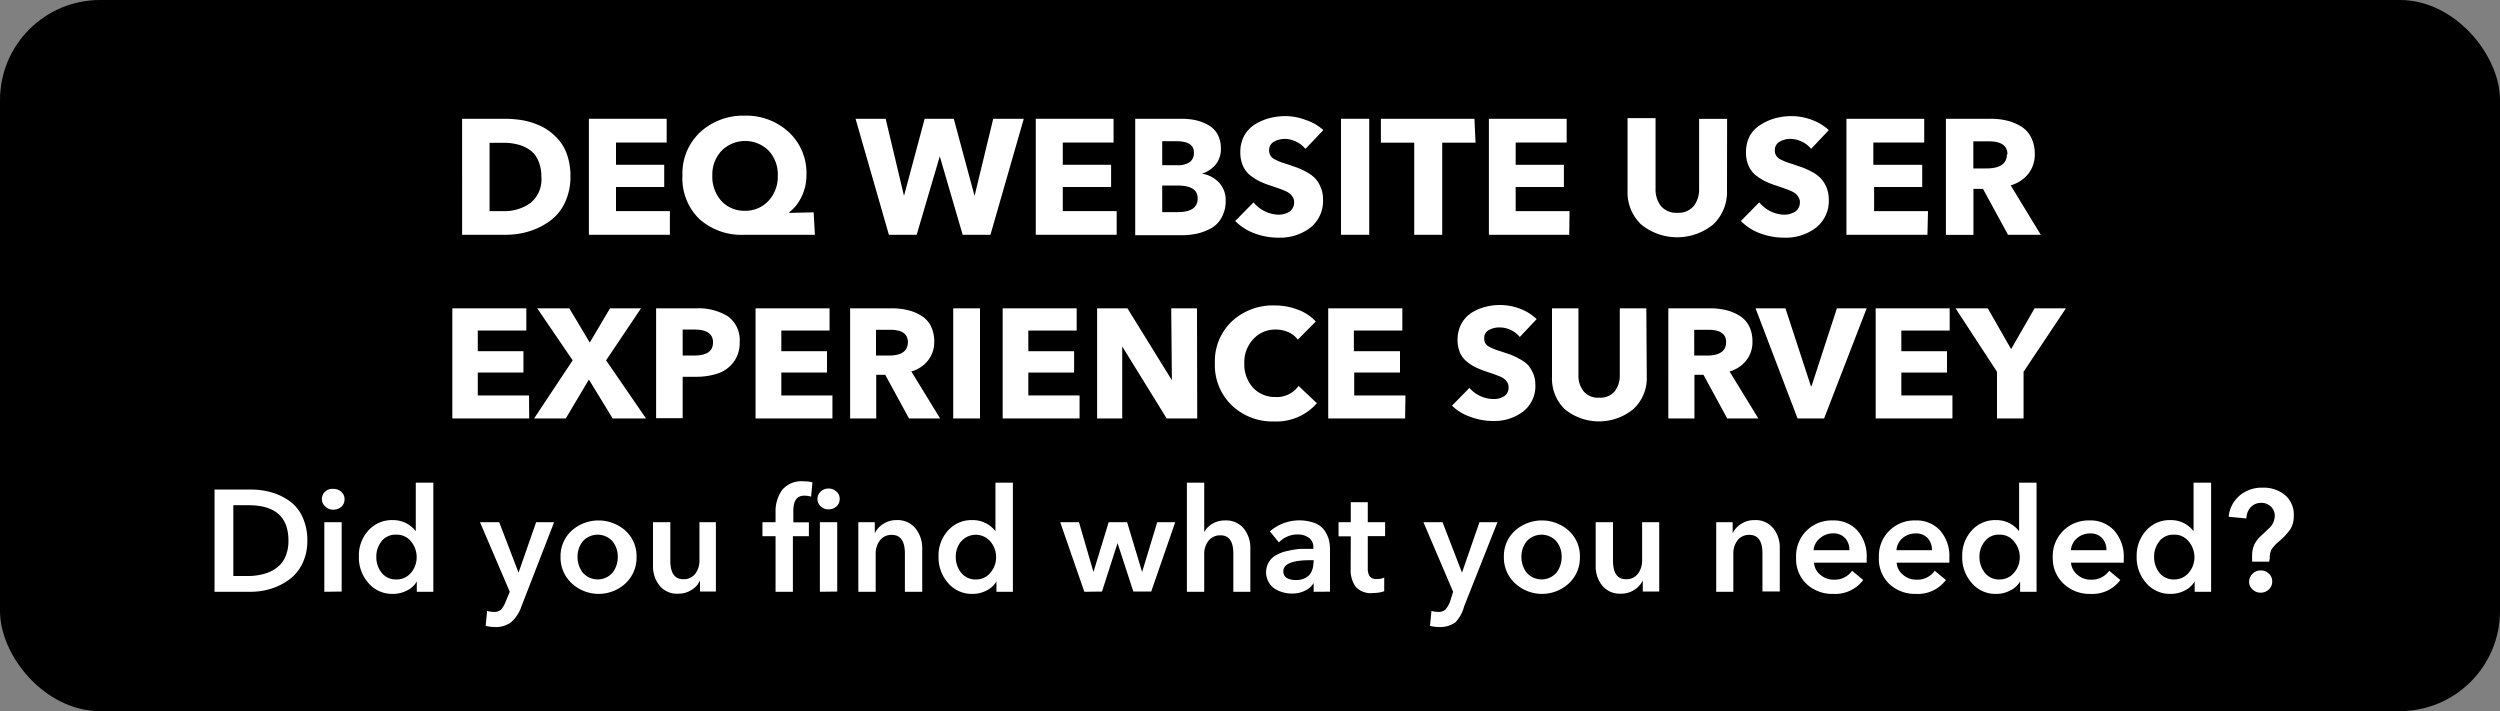 <svg id="Layer_1" data-name="Layer 1" xmlns="http://www.w3.org/2000/svg" width="225" height="64" viewBox="0 0 225 64">
  <rect x="0" y="0" width="225" height="64" fill="#808080" stroke="none"/>
  <title>DEQ web banner</title>
  <rect width="225" height="64" rx="9.01"/>
  <g>
    <path d="M51.34,15.88a5.42,5.42,0,0,1-.5,2.36,4.33,4.33,0,0,1-1.35,1.65,6.42,6.42,0,0,1-1.87.93,7.13,7.13,0,0,1-2.13.31h-3.9V10.69h3.78a9.86,9.86,0,0,1,1.76.15,6.64,6.64,0,0,1,1.61.54,4.83,4.83,0,0,1,1.35,1A4,4,0,0,1,51,13.82,5.78,5.78,0,0,1,51.34,15.88Zm-2.62,0a3.38,3.38,0,0,0-.29-1.45,2.15,2.15,0,0,0-.77-.95A3.3,3.3,0,0,0,46.58,13a5,5,0,0,0-1.27-.15H44.06V19h1.19a4,4,0,0,0,2.49-.73A2.72,2.72,0,0,0,48.72,15.88Z" fill="#fff"/>
    <path d="M60.29,21.13H53V10.69h7v2.14H55.44v2h4.34v2H55.44V19h4.85Z" fill="#fff"/>
    <path d="M73.34,21.13H67a5.69,5.69,0,0,1-4.06-1.42,5.11,5.11,0,0,1-1.52-3.93A5.08,5.08,0,0,1,63,11.91a5.7,5.7,0,0,1,4-1.5,5.63,5.63,0,0,1,4,1.49,5,5,0,0,1,1.58,3.83,4.43,4.43,0,0,1-.45,2,3.9,3.9,0,0,1-1.1,1.38v.05l2.2-.05ZM70,15.81a3.13,3.13,0,0,0-.82-2.25,3,3,0,0,0-4.23,0,3.11,3.11,0,0,0-.84,2.24,3.25,3.25,0,0,0,.81,2.28,2.78,2.78,0,0,0,2.12.89,2.81,2.81,0,0,0,2.12-.89A3.18,3.18,0,0,0,70,15.81Z" fill="#fff"/>
    <path d="M92.14,10.69l-3,10.44h-2.5l-2.06-7.06h0L82.5,21.13H80L77,10.69h2.71l1.65,6.94h0l1.86-6.94h2.62l1.87,6.94h0l1.68-6.94Z" fill="#fff"/>
    <path d="M100.5,21.13H93.22V10.69h7v2.14H95.65v2H100v2H95.65V19h4.85Z" fill="#fff"/>
    <path d="M110.31,18.09a2.92,2.92,0,0,1-.33,1.42,2.43,2.43,0,0,1-.92,1,4.81,4.81,0,0,1-1.26.5,6.31,6.31,0,0,1-1.47.16h-4.16V10.69h4.16a6.24,6.24,0,0,1,1.25.12,4.35,4.35,0,0,1,1.12.42,2.13,2.13,0,0,1,.87.84,2.58,2.58,0,0,1,.31,1.3,2.25,2.25,0,0,1-.45,1.42,2.7,2.7,0,0,1-1.26.84v0a2.65,2.65,0,0,1,1.54.8A2.29,2.29,0,0,1,110.31,18.09Zm-2.86-4.38c0-.68-.54-1-1.61-1H104.6v2.16H106a1.78,1.78,0,0,0,1.1-.3A1,1,0,0,0,107.45,13.71Zm.34,4.14c0-.76-.6-1.15-1.79-1.15h-1.4v2.39H106C107.2,19.09,107.79,18.68,107.79,17.85Z" fill="#fff"/>
    <path d="M119.1,11.71l-1.61,1.69a2.38,2.38,0,0,0-.83-.65,2.47,2.47,0,0,0-1-.25,2,2,0,0,0-1,.25.85.85,0,0,0-.44.8.85.85,0,0,0,.45.76,5.12,5.12,0,0,0,.48.23c.16.07.39.14.68.23l.9.31a7,7,0,0,1,.83.39,3.1,3.1,0,0,1,.79.57,2.62,2.62,0,0,1,.5.79,2.58,2.58,0,0,1,.22,1.08,3.07,3.07,0,0,1-1.15,2.59,4.5,4.5,0,0,1-2.84.89,6.14,6.14,0,0,1-2.18-.39,4.69,4.69,0,0,1-1.73-1.11l1.65-1.68a3,3,0,0,0,1,.8,2.92,2.92,0,0,0,1.25.31,1.85,1.85,0,0,0,1-.28,1,1,0,0,0,.4-.86.73.73,0,0,0-.11-.42,1.28,1.28,0,0,0-.24-.31,2,2,0,0,0-.47-.27,6.22,6.22,0,0,0-.58-.23l-.76-.26a7,7,0,0,1-1-.4,4.88,4.88,0,0,1-.83-.54,2.29,2.29,0,0,1-.63-.86,2.94,2.94,0,0,1-.22-1.19,3.06,3.06,0,0,1,.35-1.49,2.83,2.83,0,0,1,.94-1,4.89,4.89,0,0,1,1.3-.57,5.76,5.76,0,0,1,1.45-.19,5.15,5.15,0,0,1,1.83.34A4.38,4.38,0,0,1,119.1,11.71Z" fill="#fff"/>
    <path d="M123.23,21.13h-2.54V10.69h2.54Z" fill="#fff"/>
    <path d="M132.8,12.84h-3v8.29h-2.52V12.84h-3V10.69h8.42Z" fill="#fff"/>
    <path d="M141.23,21.13H134V10.69h7v2.14h-4.59v2h4.34v2h-4.34V19h4.85Z" fill="#fff"/>
    <path d="M155.43,17.19a4,4,0,0,1-1.23,3,5.13,5.13,0,0,1-6.51,0,4,4,0,0,1-1.21-3.06v-6.5H149V17a2.44,2.44,0,0,0,.48,1.54,1.81,1.81,0,0,0,1.48.61,1.78,1.78,0,0,0,1.48-.61,2.44,2.44,0,0,0,.48-1.54v-6.3h2.52Z" fill="#fff"/>
    <path d="M164.59,11.71,163,13.4a2.29,2.29,0,0,0-.83-.65,2.47,2.47,0,0,0-1-.25,2,2,0,0,0-1,.25.84.84,0,0,0-.43.8.81.81,0,0,0,.44.76,5.12,5.12,0,0,0,.48.23c.16.07.39.14.68.23l.9.31a7,7,0,0,1,.84.39,3.21,3.21,0,0,1,.78.57,2.84,2.84,0,0,1,.51.79,2.74,2.74,0,0,1,.22,1.08,3.07,3.07,0,0,1-1.16,2.59,4.48,4.48,0,0,1-2.84.89,6.18,6.18,0,0,1-2.18-.39,4.69,4.69,0,0,1-1.73-1.11l1.65-1.68a3.12,3.12,0,0,0,1,.8,2.92,2.92,0,0,0,1.25.31,1.85,1.85,0,0,0,1-.28,1,1,0,0,0,.41-.86.74.74,0,0,0-.12-.42,1.28,1.28,0,0,0-.24-.31,1.82,1.82,0,0,0-.47-.27,6.22,6.22,0,0,0-.58-.23l-.76-.26a7.5,7.5,0,0,1-1-.4,4.88,4.88,0,0,1-.83-.54,2.29,2.29,0,0,1-.63-.86,2.94,2.94,0,0,1-.22-1.19,3.18,3.18,0,0,1,.35-1.49,2.78,2.78,0,0,1,1-1,4.69,4.69,0,0,1,1.29-.57,5.76,5.76,0,0,1,1.45-.19,5.24,5.24,0,0,1,1.84.34A4.42,4.42,0,0,1,164.59,11.71Z" fill="#fff"/>
    <path d="M173.47,21.13h-7.29V10.69h7v2.14h-4.58v2H173v2h-4.33V19h4.85Z" fill="#fff"/>
    <path d="M183.67,21.13h-2.95L178.47,17h-.86v4.14h-2.48V10.69h4a6.22,6.22,0,0,1,1.48.16,4.53,4.53,0,0,1,1.27.52,2.42,2.42,0,0,1,.92,1,3.21,3.21,0,0,1,.33,1.49,2.8,2.8,0,0,1-.57,1.77,3.11,3.11,0,0,1-1.6,1.05Zm-3-7.24q0-1.17-1.68-1.17H177.6v2.44h1.19C180,15.16,180.62,14.73,180.62,13.89Z" fill="#fff"/>
    <path d="M47.63,37.66H40.71V27.75h6.66v2H43v1.86h4.11v1.92H43v2.06h4.61Z" fill="#fff"/>
    <path d="M58.14,37.66h-3L53,34.16l-2.08,3.5H48.07l3.47-5.23-3.19-4.68h2.89l1.84,3.08,1.82-3.08h2.79l-3.14,4.68Z" fill="#fff"/>
    <path d="M66.57,30.8A2.85,2.85,0,0,1,66,32.62a2.94,2.94,0,0,1-1.42,1,6.06,6.06,0,0,1-1.95.29H61.44v3.73H59.05V27.75h3.64a5,5,0,0,1,2.82.72A2.63,2.63,0,0,1,66.57,30.8Zm-2.4,0q0-1.14-1.68-1.14H61.44V32h1C63.6,32,64.17,31.62,64.17,30.82Z" fill="#fff"/>
    <path d="M74.92,37.66H68V27.75h6.66v2H70.32v1.86h4.11v1.92H70.32v2.06h4.6Z" fill="#fff"/>
    <path d="M84.61,37.66h-2.8l-2.14-3.93h-.81v3.93H76.51V27.75h3.78a5.66,5.66,0,0,1,1.4.16,3.94,3.94,0,0,1,1.2.49,2.32,2.32,0,0,1,.88.93,3.06,3.06,0,0,1,.31,1.42,2.63,2.63,0,0,1-.55,1.68,2.89,2.89,0,0,1-1.51,1Zm-2.9-6.87q0-1.11-1.59-1.11H78.84V32H80C81.14,32,81.71,31.59,81.71,30.79Z" fill="#fff"/>
    <path d="M88.2,37.66H85.79V27.75H88.2Z" fill="#fff"/>
    <path d="M97.16,37.66H90.24V27.75H96.9v2H92.55v1.86h4.12v1.92H92.55v2.06h4.61Z" fill="#fff"/>
    <path d="M107.75,37.66H105l-4-6.48h0l0,6.48H98.74V27.75h2.73l4,6.47h0l-.06-6.47h2.32Z" fill="#fff"/>
    <path d="M118.52,36.29a4.83,4.83,0,0,1-3.85,1.64,5.29,5.29,0,0,1-3.82-1.46,5,5,0,0,1-1.51-3.78,4.94,4.94,0,0,1,1.53-3.77,5.42,5.42,0,0,1,3.84-1.43,5.82,5.82,0,0,1,2.1.38,4.1,4.1,0,0,1,1.61,1.07l-1.62,1.63a2,2,0,0,0-.86-.68,2.77,2.77,0,0,0-1.14-.23,2.65,2.65,0,0,0-2,.86,3,3,0,0,0-.81,2.17,3.13,3.13,0,0,0,.78,2.2,2.66,2.66,0,0,0,2,.84,2.38,2.38,0,0,0,2.1-1Z" fill="#fff"/>
    <path d="M126.46,37.66h-6.92V27.75h6.67v2h-4.36v1.86H126v1.92h-4.12v2.06h4.61Z" fill="#fff"/>
    <path d="M138.3,28.72l-1.52,1.61a2.25,2.25,0,0,0-.79-.62,2.28,2.28,0,0,0-1-.24,1.89,1.89,0,0,0-1,.24.78.78,0,0,0-.41.76.88.88,0,0,0,.09.41.9.9,0,0,0,.33.31,3.81,3.81,0,0,0,.46.22,6.41,6.41,0,0,0,.64.22l.86.29a6.62,6.62,0,0,1,.79.38,3.15,3.15,0,0,1,.75.53,2.93,2.93,0,0,1,.47.75,2.53,2.53,0,0,1,.21,1,2.89,2.89,0,0,1-1.1,2.46,4.3,4.3,0,0,1-2.69.85,5.8,5.8,0,0,1-2.07-.38,4.29,4.29,0,0,1-1.64-1l1.57-1.6a2.87,2.87,0,0,0,2.14,1,1.7,1.7,0,0,0,1-.26.92.92,0,0,0,.38-.82.73.73,0,0,0-.1-.39,1.22,1.22,0,0,0-.24-.3,1.73,1.73,0,0,0-.44-.26l-.55-.21-.73-.25a8,8,0,0,1-.94-.38,3.92,3.92,0,0,1-.78-.52,2,2,0,0,1-.6-.81,2.81,2.81,0,0,1-.21-1.13,3,3,0,0,1,.33-1.41,2.75,2.75,0,0,1,.9-1,4.26,4.26,0,0,1,1.23-.54,5.1,5.1,0,0,1,3.12.14A4.35,4.35,0,0,1,138.3,28.72Z" fill="#fff"/>
    <path d="M148.21,33.93A3.78,3.78,0,0,1,147,36.82a4.87,4.87,0,0,1-6.18,0,3.84,3.84,0,0,1-1.14-2.9V27.75h2.38v6a2.24,2.24,0,0,0,.46,1.46,1.67,1.67,0,0,0,1.4.58,1.69,1.69,0,0,0,1.41-.58,2.29,2.29,0,0,0,.45-1.46v-6h2.39Z" fill="#fff"/>
    <path d="M158.25,37.66h-2.8l-2.14-3.93h-.81v3.93h-2.35V27.75h3.78a5.66,5.66,0,0,1,1.4.16,4,4,0,0,1,1.2.49,2.32,2.32,0,0,1,.88.93,3.06,3.06,0,0,1,.31,1.42,2.63,2.63,0,0,1-.55,1.68,2.89,2.89,0,0,1-1.51,1Zm-2.9-6.87q0-1.11-1.59-1.11h-1.28V32h1.14C154.78,32,155.35,31.59,155.35,30.79Z" fill="#fff"/>
    <path d="M168,27.75l-3.83,9.91h-2.39L158,27.75h2.69l2.29,7h.06l2.28-7Z" fill="#fff"/>
    <path d="M175.72,37.66h-6.91V27.75h6.66v2h-4.35v1.86h4.11v1.92h-4.11v2.06h4.6Z" fill="#fff"/>
    <path d="M185.93,27.75l-3.81,5.71v4.2h-2.39v-4.2L176,27.75h2.9L181,31.42l2.11-3.67Z" fill="#fff"/>
    <path d="M19.31,53.26v-9.2h3.26a6.72,6.72,0,0,1,1.82.24,5.33,5.33,0,0,1,1.62.76,3.58,3.58,0,0,1,1.2,1.44,4.9,4.9,0,0,1,.45,2.16,4.63,4.63,0,0,1-.45,2.07A3.82,3.82,0,0,1,26,52.18a5.59,5.59,0,0,1-1.62.81,6.17,6.17,0,0,1-1.82.27ZM21,51.84h1.36a4.77,4.77,0,0,0,1-.1,3.91,3.91,0,0,0,1-.31,3.16,3.16,0,0,0,.83-.58,2.61,2.61,0,0,0,.56-.91,3.62,3.62,0,0,0,.21-1.28c0-2.13-1.19-3.19-3.59-3.19H21Z" fill="#fff"/>
    <path d="M29.26,45.56a.84.84,0,0,1-.29-.65.86.86,0,0,1,.29-.66A.94.94,0,0,1,30,44a1,1,0,0,1,.72.27.87.87,0,0,1,.29.67.88.88,0,0,1-.29.67,1.08,1.08,0,0,1-.72.26A.94.94,0,0,1,29.26,45.56Zm-.07,7.7V47h1.56v6.24Z" fill="#fff"/>
    <path d="M39,43.44v9.82H37.51v-.93h0a2,2,0,0,1-.89.82,2.71,2.71,0,0,1-1.25.3,2.79,2.79,0,0,1-2.23-1,3.45,3.45,0,0,1-.84-2.36,3.32,3.32,0,0,1,.85-2.34,2.81,2.81,0,0,1,2.18-.94,2.55,2.55,0,0,1,2.09,1h0V43.44Zm-4.66,5.28a2.14,2.14,0,0,0-.47,1.4,2.23,2.23,0,0,0,.47,1.42,1.61,1.61,0,0,0,1.32.61A1.67,1.67,0,0,0,37,51.54a2.16,2.16,0,0,0,.5-1.4,2.22,2.22,0,0,0-.5-1.4,1.62,1.62,0,0,0-1.33-.62A1.6,1.6,0,0,0,34.33,48.72Z" fill="#fff"/>
    <path d="M45.88,53.26,43.2,47h1.73l1.74,4.54h0L48.25,47h1.62L46.92,54.6A3.24,3.24,0,0,1,46,56a2.27,2.27,0,0,1-1.48.43,3.45,3.45,0,0,1-.81-.1l.13-1.35a2,2,0,0,0,.58.09.92.92,0,0,0,.68-.21,2.5,2.5,0,0,0,.43-.76Z" fill="#fff"/>
    <path d="M50.45,50.12a3.09,3.09,0,0,1,1-2.36,3.64,3.64,0,0,1,4.84,0,3.09,3.09,0,0,1,1,2.36,3.17,3.17,0,0,1-1,2.39,3.56,3.56,0,0,1-4.82,0A3.13,3.13,0,0,1,50.45,50.12Zm2-1.4a2.19,2.19,0,0,0-.47,1.4,2.29,2.29,0,0,0,.47,1.42,1.78,1.78,0,0,0,2.68,0,2.29,2.29,0,0,0,.47-1.42,2.19,2.19,0,0,0-.47-1.4,1.8,1.8,0,0,0-2.68,0Z" fill="#fff"/>
    <path d="M64.43,47v6.24H63v-1h0a1.91,1.91,0,0,1-.74.84,2.13,2.13,0,0,1-1.19.35,2,2,0,0,1-1.72-.74,2.76,2.76,0,0,1-.58-1.78V47h1.56v3.46c0,1.11.39,1.67,1.17,1.67a1.3,1.3,0,0,0,1.08-.5,1.94,1.94,0,0,0,.37-1.19V47Z" fill="#fff"/>
    <path d="M69.8,53.26v-5H68.62V47H69.8V46.1a3.31,3.31,0,0,1,.59-2,2.25,2.25,0,0,1,1.93-.78,3.09,3.09,0,0,1,.8.09L73,44.7a2.08,2.08,0,0,0-.6-.09c-.7,0-1,.46-1,1.4v1H72.8v1.25H71.36v5Zm4.06-7.7a.87.87,0,0,1-.29-.65.89.89,0,0,1,.29-.66.94.94,0,0,1,.7-.28,1,1,0,0,1,.72.27.84.84,0,0,1,.29.67.85.85,0,0,1-.29.67,1.06,1.06,0,0,1-.72.26A.94.94,0,0,1,73.86,45.56Zm-.07,7.7V47h1.56v6.24Z" fill="#fff"/>
    <path d="M77.25,53.26V47h1.48v1h0a2,2,0,0,1,.75-.84,2.11,2.11,0,0,1,1.19-.35,2.07,2.07,0,0,1,1.72.74A2.82,2.82,0,0,1,83,49.36v3.9H81.44V49.81c0-1.11-.39-1.67-1.17-1.67a1.28,1.28,0,0,0-1.08.5,1.94,1.94,0,0,0-.38,1.19v3.43Z" fill="#fff"/>
    <path d="M91.16,43.44v9.82H89.68v-.93h0a2.11,2.11,0,0,1-.9.82,2.64,2.64,0,0,1-1.24.3,2.79,2.79,0,0,1-2.23-1,3.45,3.45,0,0,1-.84-2.36,3.32,3.32,0,0,1,.85-2.34,2.8,2.8,0,0,1,2.18-.94,2.55,2.55,0,0,1,2.09,1h0V43.44ZM86.5,48.72a2.14,2.14,0,0,0-.48,1.4,2.24,2.24,0,0,0,.48,1.42,1.61,1.61,0,0,0,1.32.61,1.63,1.63,0,0,0,1.32-.61,2.12,2.12,0,0,0,.51-1.4,2.18,2.18,0,0,0-.51-1.4,1.73,1.73,0,0,0-2.64,0Z" fill="#fff"/>
    <path d="M97.59,53.26,95.42,47h1.69l1.3,4.48h0L99.78,47h1.66l1.35,4.48h0L104.15,47h1.62l-2.16,6.24H102l-1.42-4.36h0l-1.4,4.36Z" fill="#fff"/>
    <path d="M110.23,46.84a2.05,2.05,0,0,1,1.72.74,2.76,2.76,0,0,1,.58,1.78v3.9H111V49.83c0-1.1-.38-1.65-1.15-1.65a1.31,1.31,0,0,0-1.09.5,1.87,1.87,0,0,0-.38,1.18v3.4h-1.56V43.44h1.56V47.9h0a1.87,1.87,0,0,1,.71-.75A2.2,2.2,0,0,1,110.23,46.84Z" fill="#fff"/>
    <path d="M118.23,53.26v-.79h0a1.7,1.7,0,0,1-.76.68,2.56,2.56,0,0,1-1.18.27,2.93,2.93,0,0,1-1.62-.47,1.81,1.81,0,0,1-.45-2.4,1.78,1.78,0,0,1,.67-.61,3.62,3.62,0,0,1,1-.36A8.76,8.76,0,0,1,117,49.4c.36,0,.76,0,1.2,0v-.15a1,1,0,0,0-.4-.85,1.68,1.68,0,0,0-1-.3,2.3,2.3,0,0,0-1.7.72l-.81-1a4.07,4.07,0,0,1,4-.76,2,2,0,0,1,.87.62,2.76,2.76,0,0,1,.42.84,3.51,3.51,0,0,1,.12.94v3.79Zm0-2.62v-.22h-.35c-1.59,0-2.38.34-2.38,1a.65.65,0,0,0,.32.6,1.54,1.54,0,0,0,.77.18,1.66,1.66,0,0,0,1.22-.42A1.62,1.62,0,0,0,118.2,50.64Z" fill="#fff"/>
    <path d="M121.57,48.27h-1.1V47h1.1v-1.8h1.53V47h1.56v1.25H123.1v2.9a1.32,1.32,0,0,0,.17.72.74.74,0,0,0,.65.24,1.41,1.41,0,0,0,.66-.13l0,1.23a3,3,0,0,1-1,.16A1.83,1.83,0,0,1,122,52.8a2.6,2.6,0,0,1-.44-1.62Z" fill="#fff"/>
    <path d="M130.78,53.26,128.11,47h1.72l1.75,4.54h0L133.15,47h1.62l-3,7.58A3.33,3.33,0,0,1,131,56a2.32,2.32,0,0,1-1.49.43,3.45,3.45,0,0,1-.81-.1l.13-1.35a2,2,0,0,0,.59.09.91.91,0,0,0,.67-.21,2.5,2.5,0,0,0,.43-.76Z" fill="#fff"/>
    <path d="M135.35,50.12a3.09,3.09,0,0,1,1-2.36,3.64,3.64,0,0,1,4.84,0,3.09,3.09,0,0,1,1,2.36,3.13,3.13,0,0,1-1,2.39,3.56,3.56,0,0,1-4.82,0A3.13,3.13,0,0,1,135.35,50.12Zm2.05-1.4a2.19,2.19,0,0,0-.47,1.4,2.29,2.29,0,0,0,.47,1.42,1.78,1.78,0,0,0,2.68,0,2.29,2.29,0,0,0,.47-1.42,2.19,2.19,0,0,0-.47-1.4,1.8,1.8,0,0,0-2.68,0Z" fill="#fff"/>
    <path d="M149.33,47v6.24h-1.48v-1h0a2,2,0,0,1-.75.84,2.13,2.13,0,0,1-1.19.35,2.05,2.05,0,0,1-1.72-.74,2.76,2.76,0,0,1-.58-1.78V47h1.56v3.46c0,1.11.39,1.67,1.17,1.67a1.28,1.28,0,0,0,1.08-.5,1.94,1.94,0,0,0,.37-1.19V47Z" fill="#fff"/>
    <path d="M154.46,53.26V47h1.48v1h0a2,2,0,0,1,.75-.84,2.13,2.13,0,0,1,1.19-.35,2.05,2.05,0,0,1,1.72.74,2.76,2.76,0,0,1,.58,1.78v3.9h-1.56V49.81c0-1.11-.39-1.67-1.17-1.67a1.28,1.28,0,0,0-1.08.5,1.94,1.94,0,0,0-.37,1.19v3.43Z" fill="#fff"/>
    <path d="M168,50.22c0,.18,0,.32,0,.42h-4.74a1.51,1.51,0,0,0,.57,1.09,1.79,1.79,0,0,0,1.21.44,1.91,1.91,0,0,0,1.65-.8l1,.83A3.14,3.14,0,0,1,165,53.45a3.38,3.38,0,0,1-2.41-.89,3.1,3.1,0,0,1-.94-2.38,3.19,3.19,0,0,1,3.3-3.34,2.87,2.87,0,0,1,2.18.87A3.47,3.47,0,0,1,168,50.22Zm-4.75-.7h3.2a1.6,1.6,0,0,0-.38-1.08A1.4,1.4,0,0,0,165,48a1.79,1.79,0,0,0-1.19.43A1.53,1.53,0,0,0,163.22,49.52Z" fill="#fff"/>
    <path d="M175.44,50.22a4.19,4.19,0,0,1,0,.42h-4.74a1.51,1.51,0,0,0,.57,1.09,1.79,1.79,0,0,0,1.21.44,1.91,1.91,0,0,0,1.65-.8l1,.83a3.13,3.13,0,0,1-2.68,1.25,3.38,3.38,0,0,1-2.41-.89,3.1,3.1,0,0,1-.94-2.38,3.19,3.19,0,0,1,3.3-3.34,2.87,2.87,0,0,1,2.18.87A3.48,3.48,0,0,1,175.44,50.22Zm-4.76-.7h3.2a1.6,1.6,0,0,0-.38-1.08,1.4,1.4,0,0,0-1.09-.43,1.79,1.79,0,0,0-1.19.43A1.57,1.57,0,0,0,170.68,49.52Z" fill="#fff"/>
    <path d="M183.29,43.44v9.82h-1.48v-.93h0a2.11,2.11,0,0,1-.9.82,2.67,2.67,0,0,1-1.24.3,2.78,2.78,0,0,1-2.23-1,3.45,3.45,0,0,1-.84-2.36,3.32,3.32,0,0,1,.85-2.34,2.8,2.8,0,0,1,2.18-.94,2.55,2.55,0,0,1,2.09,1h0V43.44Zm-4.66,5.28a2.14,2.14,0,0,0-.48,1.4,2.24,2.24,0,0,0,.48,1.42,1.58,1.58,0,0,0,1.32.61,1.65,1.65,0,0,0,1.32-.61,2.12,2.12,0,0,0,.51-1.4,2.18,2.18,0,0,0-.51-1.4,1.6,1.6,0,0,0-1.32-.62A1.57,1.57,0,0,0,178.63,48.72Z" fill="#fff"/>
    <path d="M191.14,50.22c0,.18,0,.32,0,.42h-4.75a1.56,1.56,0,0,0,.58,1.09,1.75,1.75,0,0,0,1.2.44,1.94,1.94,0,0,0,1.66-.8l1,.83a3.11,3.11,0,0,1-2.67,1.25,3.37,3.37,0,0,1-2.41-.89,3.1,3.1,0,0,1-1-2.38,3.2,3.2,0,0,1,3.31-3.34,2.88,2.88,0,0,1,2.18.87A3.52,3.52,0,0,1,191.14,50.22Zm-4.76-.7h3.2a1.55,1.55,0,0,0-.38-1.08,1.39,1.39,0,0,0-1.09-.43,1.77,1.77,0,0,0-1.18.43A1.58,1.58,0,0,0,186.38,49.52Z" fill="#fff"/>
    <path d="M199,43.44v9.82h-1.48v-.93h0a2.11,2.11,0,0,1-.9.82,2.71,2.71,0,0,1-1.25.3,2.79,2.79,0,0,1-2.23-1,3.45,3.45,0,0,1-.84-2.36,3.37,3.37,0,0,1,.85-2.34,2.81,2.81,0,0,1,2.18-.94,2.53,2.53,0,0,1,2.09,1h0V43.44Zm-4.66,5.28a2.19,2.19,0,0,0-.47,1.4,2.29,2.29,0,0,0,.47,1.42,1.61,1.61,0,0,0,1.32.61,1.67,1.67,0,0,0,1.33-.61,2.12,2.12,0,0,0,.51-1.4,2.18,2.18,0,0,0-.51-1.4,1.62,1.62,0,0,0-1.33-.62A1.6,1.6,0,0,0,194.33,48.72Z" fill="#fff"/>
    <path d="M204.22,50.55h-1.53v-.5a2.52,2.52,0,0,1,.18-1,2.82,2.82,0,0,1,.67-.87l.59-.56a1.58,1.58,0,0,0,.6-1.16,1.15,1.15,0,0,0-.34-.86,1.2,1.2,0,0,0-.89-.34,1.22,1.22,0,0,0-.94.4,1.47,1.47,0,0,0-.38,1l-1.6-.15a2.84,2.84,0,0,1,1-1.92,3.08,3.08,0,0,1,2.06-.7,3,3,0,0,1,2,.66,2.28,2.28,0,0,1,.8,1.85,2.23,2.23,0,0,1-.3,1.22,5.81,5.81,0,0,1-1,1.08,3.62,3.62,0,0,0-.7.74,1.7,1.7,0,0,0-.16.83Zm-1.48,2.51a.93.93,0,0,1-.32-.71,1,1,0,0,1,.31-.71,1,1,0,0,1,.73-.3,1,1,0,0,1,.74.29.92.92,0,0,1,.3.7.94.94,0,0,1-.3.71,1,1,0,0,1-.74.3A1,1,0,0,1,202.74,53.06Z" fill="#fff"/>
  </g>
</svg>
